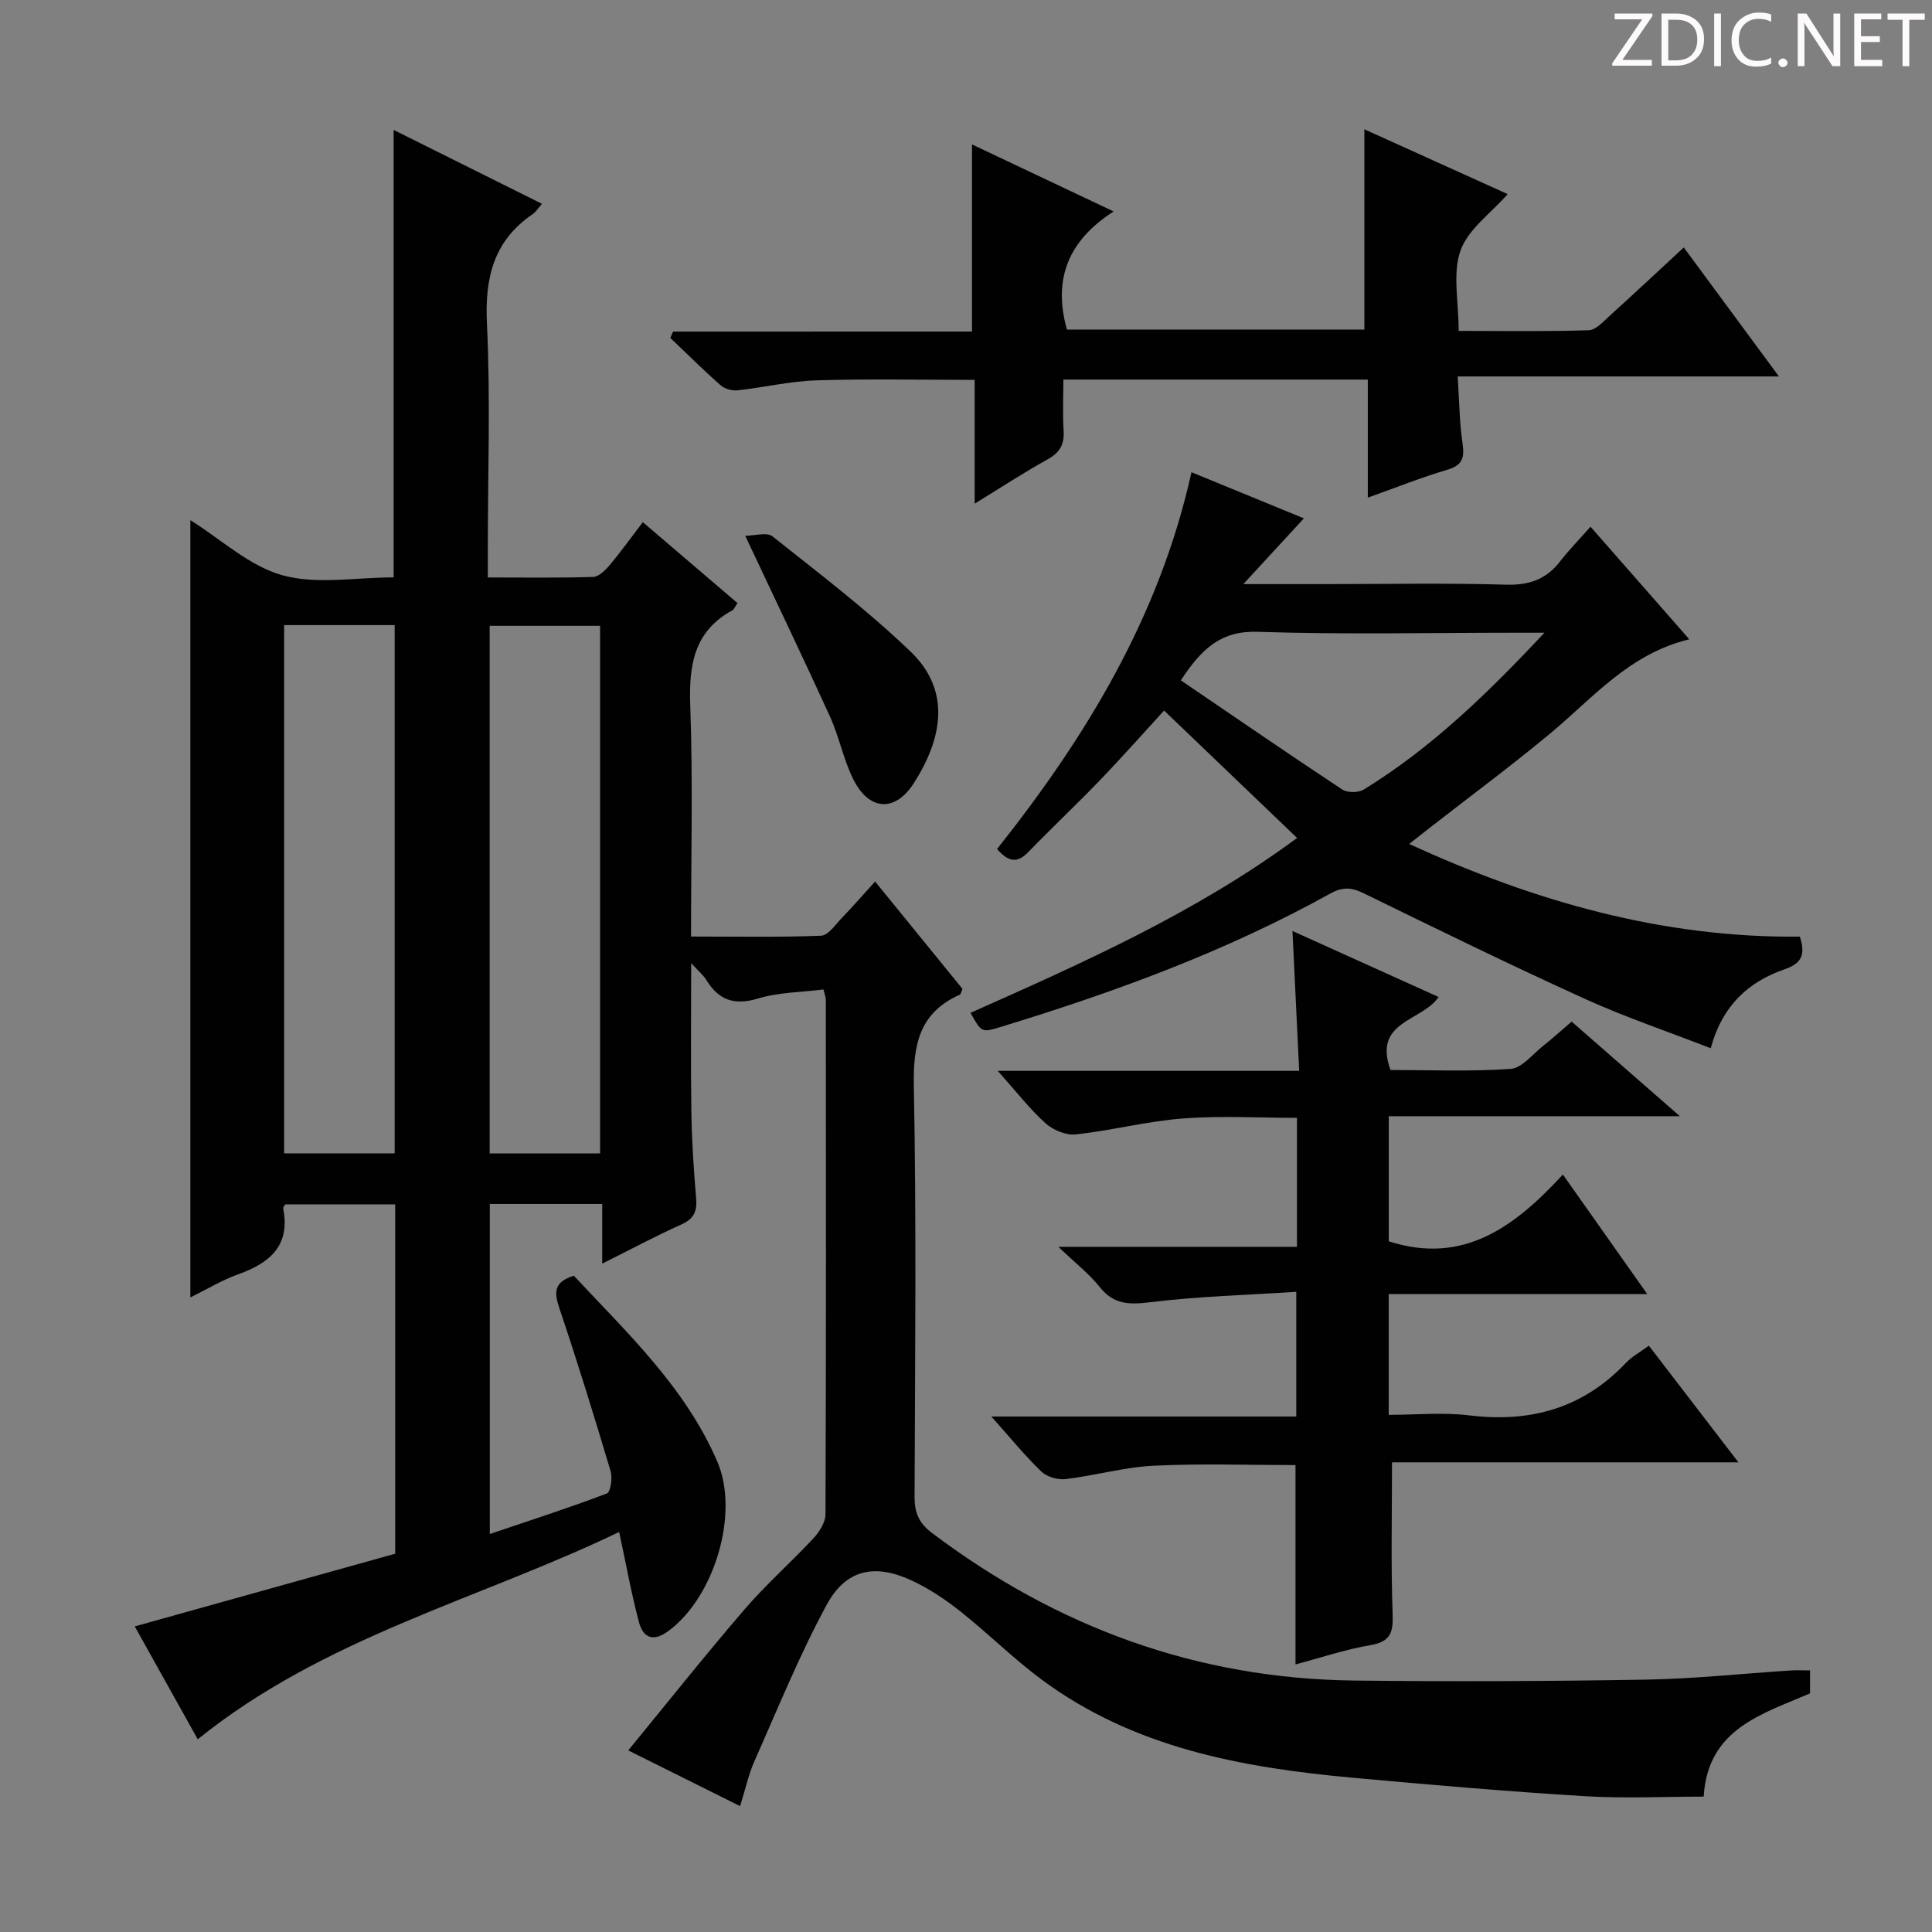 <svg enable-background="new 0 0 400 400" viewBox="0 0 400 400" xmlns="http://www.w3.org/2000/svg"><rect x="0" y="0" width="400" height="400" fill="#808080" stroke="none"/><g fill="#fcfafa"><path d="m342.2 3.2-6.3 9.2h6.1v1.2h-8.2v-.5l6.2-9.1h-5.7v-1.2h7.8v.4z"/><path d="m344 13.7v-10.9h3.1c1.6 0 3 .5 4.1 1.4 1.1 1 1.6 2.2 1.6 3.9s-.5 3-1.6 4-2.5 1.5-4.2 1.5h-3zm1.4-9.6v8.4h1.6c1.4 0 2.5-.4 3.2-1.1.8-.8 1.2-1.8 1.2-3.2s-.4-2.4-1.2-3.1-1.8-1-3.1-1z"/><path d="m356.3 2.8v10.9h-1.4v-10.9z"/><path d="m366.6 13.2c-.8.4-1.8.6-3 .6-1.6 0-2.8-.5-3.7-1.5s-1.4-2.3-1.4-3.9c0-1.7.5-3.2 1.6-4.2s2.4-1.6 4-1.6c1 0 1.9.1 2.6.4v1.5c-.8-.4-1.6-.6-2.6-.6-1.2 0-2.2.4-3 1.2s-1.1 1.9-1.1 3.3c0 1.3.4 2.3 1.1 3.1s1.6 1.1 2.8 1.1c1.1 0 2-.2 2.8-.7v1.3z"/><path d="m368.2 13c0-.3.1-.5.3-.6.2-.2.4-.3.6-.3.3 0 .5.1.7.3s.3.4.3.6-.1.5-.3.6c-.2.2-.4.3-.7.3s-.5-.1-.6-.3c-.2-.2-.3-.4-.3-.6z"/><path d="m381.1 13.7h-1.7l-5.5-8.4c-.2-.2-.3-.5-.4-.7 0 .2.1.8.1 1.5v7.6h-1.4v-10.9h1.8l5.3 8.3c.3.4.4.6.4.8 0-.3-.1-.8-.1-1.6v-7.5h1.4v10.9z"/><path d="m389.7 13.7h-5.8v-10.9h5.6v1.2h-4.2v3.5h3.9v1.2h-3.9v3.7h4.4z"/><path d="m398.4 4.1h-3.1v9.6h-1.4v-9.6h-3.1v-1.3h7.7v1.3z"/></g><path d="m374.75 345.84v4.76c-9.92 4.28-21.19 7.31-22.02 21.37-8.17 0-16.44.42-24.67-.09-16.09-.99-32.16-2.36-48.21-3.84-22.87-2.1-45.2-6.2-64.23-20.33-5.86-4.35-11.08-9.57-16.81-14.11-3.1-2.46-6.49-4.72-10.07-6.38-7.61-3.54-13.59-2.33-17.57 5.01-5.67 10.45-10.15 21.55-14.99 32.44-1.2 2.7-1.82 5.65-2.95 9.27-7.65-3.81-14.99-7.47-23.16-11.54 8.24-10.04 15.98-19.79 24.1-29.22 4.44-5.16 9.6-9.7 14.25-14.7 1.23-1.32 2.48-3.29 2.49-4.96.14-35.5.09-70.99.07-106.49 0-.47-.2-.94-.48-2.17-4.53.57-9.24.57-13.55 1.87-4.93 1.48-8.16.35-10.72-3.85-.57-.94-1.48-1.67-3.13-3.48 0 11.03-.11 20.92.04 30.81.09 5.98.48 11.96.99 17.92.23 2.71-.5 4.24-3.09 5.4-5.27 2.36-10.37 5.1-16.36 8.09 0-4.62 0-8.36 0-12.35-8.02 0-15.45 0-23.27 0v68.33c8.16-2.76 16.27-5.37 24.23-8.39.77-.29 1.2-3.22.78-4.62-3.37-11.29-6.84-22.55-10.6-33.71-1.08-3.22-1.28-5.42 2.98-6.76 10.96 11.76 23.05 23.04 29.71 38.49 4.67 10.83-.71 28.26-10.23 35.15-3.17 2.29-5.16 1.2-5.99-1.91-1.57-5.9-2.65-11.93-4.1-18.67-29 13.96-61.01 21.75-87.25 42.92-4.39-7.87-8.95-16.03-13.04-23.37 18.14-5.06 36.08-10.07 53.92-15.05 0-24.71 0-48.34 0-72.33-7.59 0-15.15 0-22.74 0-.15.26-.5.58-.45.83 1.54 7.82-2.88 11.36-9.44 13.7-3.25 1.16-6.25 3-9.78 4.74 0-53.89 0-107.27 0-160.93 6.41 4.01 12.23 9.52 19.06 11.41 7.1 1.97 15.16.44 23.03.44 0-30.89 0-61.43 0-92.64 10.17 5.07 20.33 10.13 30.71 15.3-.81.92-1.25 1.68-1.91 2.12-8.14 5.55-9.95 13.23-9.48 22.78.74 15.48.18 31 .18 46.5v5.96c7.55 0 14.68.11 21.8-.11 1.17-.04 2.52-1.38 3.41-2.43 2.24-2.66 4.27-5.5 6.88-8.91 6.62 5.66 13.08 11.18 19.6 16.75-.53.76-.71 1.31-1.08 1.51-7.98 4.37-9 11.36-8.7 19.74.57 15.64.16 31.31.16 47.79 9.1 0 18.02.18 26.92-.17 1.5-.06 2.99-2.32 4.33-3.71 2.19-2.26 4.26-4.64 6.86-7.51 6.19 7.6 12.2 14.98 18.1 22.24-.3.65-.35 1.1-.57 1.19-8.38 3.74-9.68 10.35-9.51 18.95.55 28.32.25 56.66.15 84.99-.01 3.27.85 5.42 3.62 7.51 25.9 19.55 54.91 30.17 87.43 30.55 20.12.23 40.24.15 60.36-.19 9.96-.17 19.91-1.25 29.87-1.89 1.29-.09 2.58-.02 4.12-.02zm-293.04-107.05c0-36.66 0-72.89 0-109.37-7.71 0-15.14 0-22.88 0v109.37zm42.53.01c0-36.67 0-72.91 0-109.23-7.9 0-15.45 0-22.86 0v109.23z" fill="#010102"/><path d="m347.8 231.1c-20.85 0-40.39 0-60.27 0v25.9c15.46 4.98 26.1-3.04 36.05-13.82 5.92 8.39 11.42 16.18 17.46 24.74-18.38 0-35.78 0-53.52 0v25.01c5.53 0 11.18-.56 16.68.11 12.68 1.55 23.54-1.48 32.44-10.88 1.23-1.3 2.89-2.19 4.74-3.55 6.07 7.9 12 15.64 18.54 24.15-24.53 0-48.34 0-71.72 0 0 10.93-.24 21.19.13 31.43.14 3.85-.46 5.7-4.6 6.42-5.31.91-10.48 2.66-15.51 3.99 0-13.93 0-27.36 0-41.27-9.57 0-19.49-.35-29.37.13-6.1.3-12.11 2.04-18.21 2.77-1.62.19-3.88-.45-5.03-1.55-3.46-3.34-6.51-7.09-10.36-11.4h63.13c0-8.62 0-16.65 0-25.82-10.15.66-20.24.92-30.22 2.15-4.36.54-7.57.51-10.48-3.15-2.16-2.71-4.98-4.9-8.55-8.32h49.39c0-9.16 0-17.6 0-26.7-7.85 0-15.78-.47-23.64.13-7.42.57-14.72 2.49-22.13 3.3-2.02.22-4.71-.89-6.28-2.3-3.28-2.96-6.03-6.53-9.9-10.86h62.41c-.47-9.83-.91-18.9-1.39-28.96 10.42 4.71 20.23 9.14 30.26 13.67-3.46 5.09-13.66 4.94-9.96 15.11 8.03 0 16.48.36 24.87-.23 2.35-.16 4.55-3.05 6.75-4.78 1.94-1.53 3.77-3.21 5.88-5.01 7.29 6.36 14.34 12.54 22.41 19.59z" fill="#010102"/><path d="m268.55 173.49c-9.26-8.87-18.25-17.48-27.54-26.38-4.43 4.83-8.78 9.76-13.34 14.49-4.84 5.03-9.94 9.82-14.8 14.84-2.31 2.38-4.14 1.98-6.44-.66 18.46-23.25 33.65-48.2 40.25-78.01 8.08 3.31 15.54 6.38 23.28 9.55-3.88 4.21-7.68 8.33-12.54 13.61h17.42c12.33 0 24.66-.24 36.98.12 4.79.14 8.31-1.11 11.19-4.83 1.83-2.36 3.94-4.51 6.29-7.17 6.99 7.97 13.41 15.29 20.45 23.31-12.37 2.99-19.82 12-28.55 19.29-8.17 6.82-16.75 13.15-25.14 19.7-1.29 1.01-2.57 2.02-4.3 3.38 26.07 11.98 52.64 19.49 80.88 19.19 1.18 3.67.44 5.52-3.11 6.74-7.42 2.56-12.92 7.41-15.34 16.37-8.99-3.5-17.74-6.45-26.11-10.25-15.42-7.01-30.65-14.46-45.87-21.9-2.52-1.23-4.39-1.22-6.83.14-21.61 12-44.68 20.42-68.24 27.61-3.91 1.19-3.92 1.15-6.21-2.93 23.31-10.38 46.67-20.73 67.62-36.21zm-24.07-32.63c11.22 7.63 22.25 15.22 33.42 22.6 1.06.7 3.35.69 4.45.01 13.91-8.55 25.51-19.76 37.41-32.47-2.8 0-4.4 0-5.99 0-17.78 0-35.58.4-53.35-.19-7.54-.25-11.54 3.35-15.94 10.05z" fill="#010102"/><path d="m201.24 68.64c0-13.15 0-25.57 0-38.74 9.48 4.48 18.92 8.95 29.33 13.88-9.33 5.98-12.64 13.94-9.67 24.45h61.58c0-13.65 0-27.2 0-41.46 10 4.53 19.97 9.04 29.67 13.42-3.49 3.97-8.21 7.28-9.77 11.7-1.68 4.73-.38 10.52-.38 16.62 9.14 0 18.05.15 26.94-.14 1.5-.05 3.05-1.83 4.38-3.04 5.04-4.55 9.99-9.2 15.29-14.1 6.55 8.88 12.85 17.42 19.7 26.71-22.35 0-44 0-66.51 0 .33 5.06.36 9.49 1 13.84.44 2.97.02 4.54-3.15 5.48-5.39 1.59-10.63 3.69-16.46 5.77 0-8.29 0-16.16 0-24.44-21 0-41.57 0-63.03 0 0 3.43-.17 7.02.05 10.58.18 2.86-.8 4.55-3.35 5.96-4.89 2.7-9.58 5.78-15.07 9.15 0-9.01 0-17.24 0-25.63-11.27 0-22.04-.24-32.79.1-5.44.17-10.84 1.47-16.28 2.06-1.14.12-2.68-.29-3.52-1.04-3.58-3.15-6.96-6.52-10.42-9.81.19-.44.38-.87.57-1.31 20.68-.01 41.34-.01 61.89-.01z" fill="#010102"/><path d="m154.29 110.93c1.86 0 4.46-.82 5.66.13 9.72 7.72 19.66 15.28 28.59 23.86 8.49 8.16 6.5 18.11.64 27.25-3.91 6.09-9.3 5.67-12.53-.86-2.04-4.12-2.92-8.8-4.83-13-5.55-12.17-11.34-24.22-17.53-37.38z" fill="#010102"/></svg>